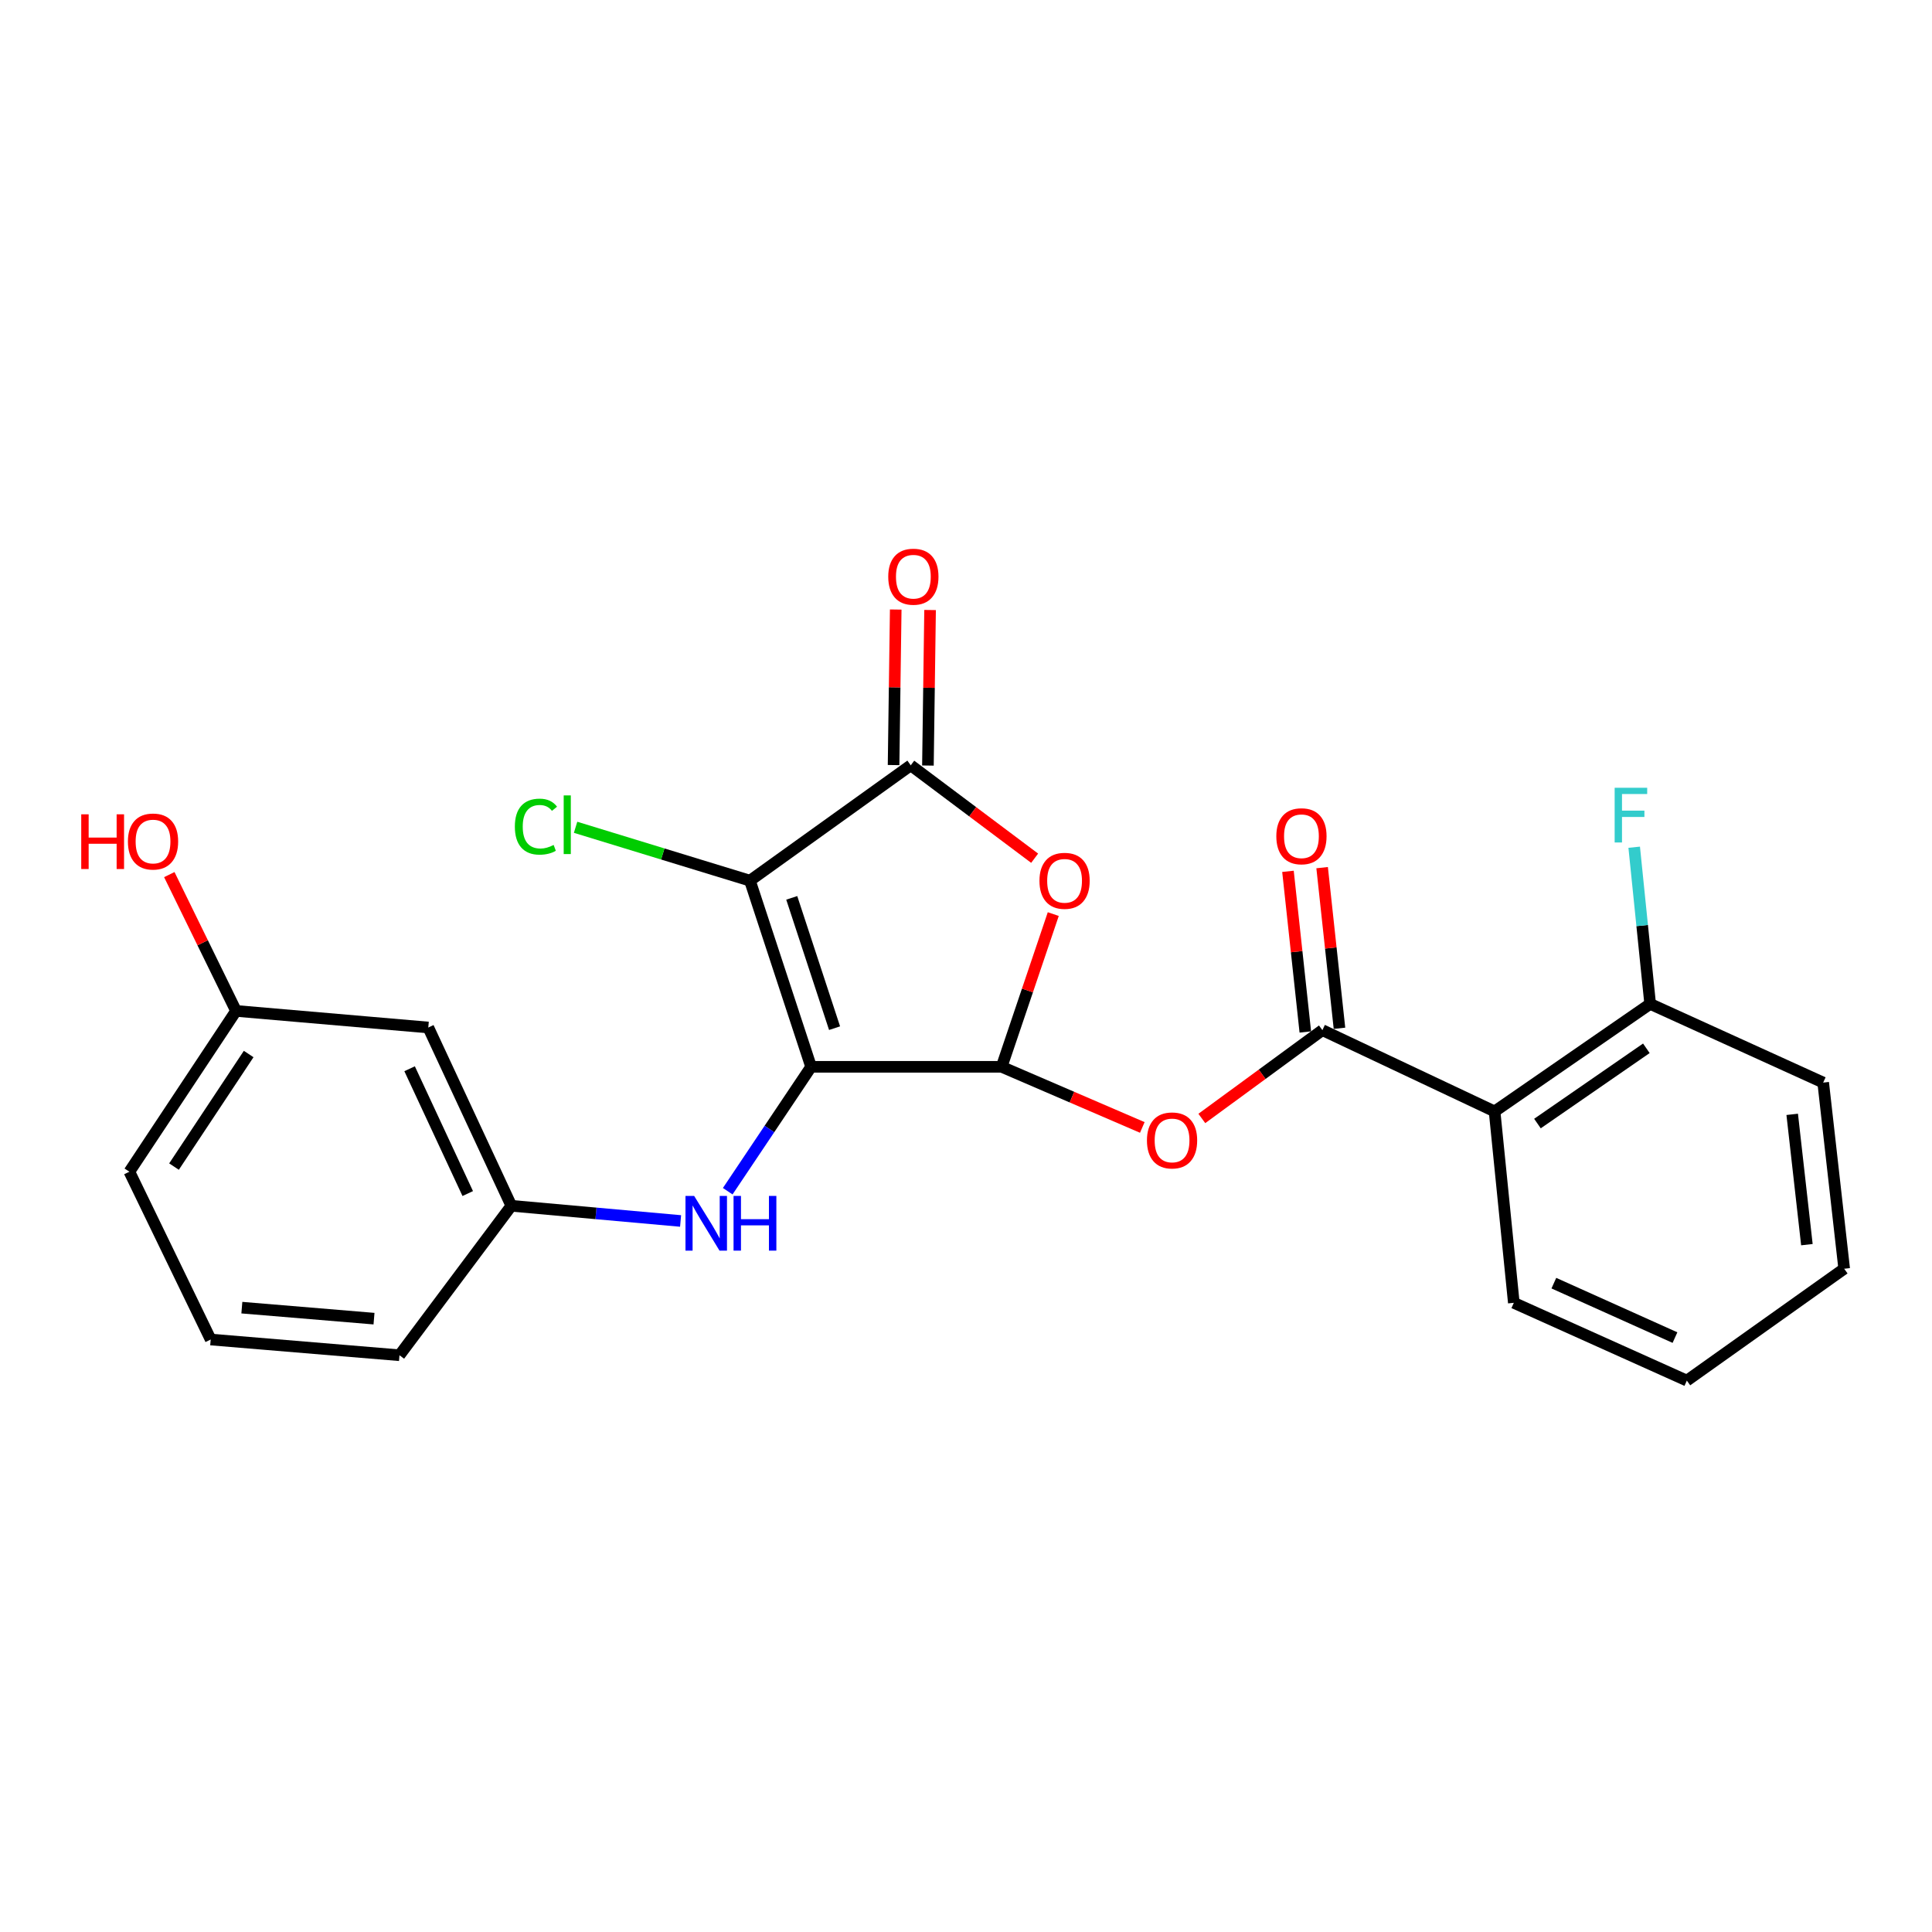 <?xml version='1.0' encoding='iso-8859-1'?>
<svg version='1.1' baseProfile='full'
              xmlns='http://www.w3.org/2000/svg'
                      xmlns:rdkit='http://www.rdkit.org/xml'
                      xmlns:xlink='http://www.w3.org/1999/xlink'
                  xml:space='preserve'
width='1000px' height='1000px' viewBox='0 0 1000 1000'>
<!-- END OF HEADER -->
<rect style='opacity:1.0;fill:#FFFFFF;stroke:none' width='1000' height='1000' x='0' y='0'> </rect>
<path class='bond-0' d='M 419.826,552.181 L 388.166,455.827' style='fill:none;fill-rule:evenodd;stroke:#000000;stroke-width:6px;stroke-linecap:butt;stroke-linejoin:miter;stroke-opacity:1' />
<path class='bond-0' d='M 431.97,532.178 L 409.807,464.73' style='fill:none;fill-rule:evenodd;stroke:#000000;stroke-width:6px;stroke-linecap:butt;stroke-linejoin:miter;stroke-opacity:1' />
<path class='bond-1' d='M 419.826,552.181 L 518.442,552.181' style='fill:none;fill-rule:evenodd;stroke:#000000;stroke-width:6px;stroke-linecap:butt;stroke-linejoin:miter;stroke-opacity:1' />
<path class='bond-7' d='M 419.826,552.181 L 398.247,584.374' style='fill:none;fill-rule:evenodd;stroke:#000000;stroke-width:6px;stroke-linecap:butt;stroke-linejoin:miter;stroke-opacity:1' />
<path class='bond-7' d='M 398.247,584.374 L 376.669,616.568' style='fill:none;fill-rule:evenodd;stroke:#0000FF;stroke-width:6px;stroke-linecap:butt;stroke-linejoin:miter;stroke-opacity:1' />
<path class='bond-2' d='M 388.166,455.827 L 471.401,396.122' style='fill:none;fill-rule:evenodd;stroke:#000000;stroke-width:6px;stroke-linecap:butt;stroke-linejoin:miter;stroke-opacity:1' />
<path class='bond-12' d='M 388.166,455.827 L 343.043,442.015' style='fill:none;fill-rule:evenodd;stroke:#000000;stroke-width:6px;stroke-linecap:butt;stroke-linejoin:miter;stroke-opacity:1' />
<path class='bond-12' d='M 343.043,442.015 L 297.921,428.203' style='fill:none;fill-rule:evenodd;stroke:#00CC00;stroke-width:6px;stroke-linecap:butt;stroke-linejoin:miter;stroke-opacity:1' />
<path class='bond-3' d='M 518.442,552.181 L 531.807,512.656' style='fill:none;fill-rule:evenodd;stroke:#000000;stroke-width:6px;stroke-linecap:butt;stroke-linejoin:miter;stroke-opacity:1' />
<path class='bond-3' d='M 531.807,512.656 L 545.171,473.13' style='fill:none;fill-rule:evenodd;stroke:#FF0000;stroke-width:6px;stroke-linecap:butt;stroke-linejoin:miter;stroke-opacity:1' />
<path class='bond-5' d='M 518.442,552.181 L 554.849,567.873' style='fill:none;fill-rule:evenodd;stroke:#000000;stroke-width:6px;stroke-linecap:butt;stroke-linejoin:miter;stroke-opacity:1' />
<path class='bond-5' d='M 554.849,567.873 L 591.255,583.565' style='fill:none;fill-rule:evenodd;stroke:#FF0000;stroke-width:6px;stroke-linecap:butt;stroke-linejoin:miter;stroke-opacity:1' />
<path class='bond-8' d='M 480.291,396.245 L 480.848,355.993' style='fill:none;fill-rule:evenodd;stroke:#000000;stroke-width:6px;stroke-linecap:butt;stroke-linejoin:miter;stroke-opacity:1' />
<path class='bond-8' d='M 480.848,355.993 L 481.406,315.74' style='fill:none;fill-rule:evenodd;stroke:#FF0000;stroke-width:6px;stroke-linecap:butt;stroke-linejoin:miter;stroke-opacity:1' />
<path class='bond-8' d='M 462.511,395.999 L 463.069,355.747' style='fill:none;fill-rule:evenodd;stroke:#000000;stroke-width:6px;stroke-linecap:butt;stroke-linejoin:miter;stroke-opacity:1' />
<path class='bond-8' d='M 463.069,355.747 L 463.627,315.494' style='fill:none;fill-rule:evenodd;stroke:#FF0000;stroke-width:6px;stroke-linecap:butt;stroke-linejoin:miter;stroke-opacity:1' />
<path class='bond-24' d='M 471.401,396.122 L 503.467,420.168' style='fill:none;fill-rule:evenodd;stroke:#000000;stroke-width:6px;stroke-linecap:butt;stroke-linejoin:miter;stroke-opacity:1' />
<path class='bond-24' d='M 503.467,420.168 L 535.533,444.213' style='fill:none;fill-rule:evenodd;stroke:#FF0000;stroke-width:6px;stroke-linecap:butt;stroke-linejoin:miter;stroke-opacity:1' />
<path class='bond-4' d='M 684.469,533.195 L 653.269,556.054' style='fill:none;fill-rule:evenodd;stroke:#000000;stroke-width:6px;stroke-linecap:butt;stroke-linejoin:miter;stroke-opacity:1' />
<path class='bond-4' d='M 653.269,556.054 L 622.068,578.912' style='fill:none;fill-rule:evenodd;stroke:#FF0000;stroke-width:6px;stroke-linecap:butt;stroke-linejoin:miter;stroke-opacity:1' />
<path class='bond-6' d='M 684.469,533.195 L 773.592,575.267' style='fill:none;fill-rule:evenodd;stroke:#000000;stroke-width:6px;stroke-linecap:butt;stroke-linejoin:miter;stroke-opacity:1' />
<path class='bond-10' d='M 693.308,532.24 L 688.818,490.666' style='fill:none;fill-rule:evenodd;stroke:#000000;stroke-width:6px;stroke-linecap:butt;stroke-linejoin:miter;stroke-opacity:1' />
<path class='bond-10' d='M 688.818,490.666 L 684.329,449.092' style='fill:none;fill-rule:evenodd;stroke:#FF0000;stroke-width:6px;stroke-linecap:butt;stroke-linejoin:miter;stroke-opacity:1' />
<path class='bond-10' d='M 675.63,534.15 L 671.14,492.575' style='fill:none;fill-rule:evenodd;stroke:#000000;stroke-width:6px;stroke-linecap:butt;stroke-linejoin:miter;stroke-opacity:1' />
<path class='bond-10' d='M 671.14,492.575 L 666.65,451.001' style='fill:none;fill-rule:evenodd;stroke:#FF0000;stroke-width:6px;stroke-linecap:butt;stroke-linejoin:miter;stroke-opacity:1' />
<path class='bond-9' d='M 773.592,575.267 L 854.121,519.622' style='fill:none;fill-rule:evenodd;stroke:#000000;stroke-width:6px;stroke-linecap:butt;stroke-linejoin:miter;stroke-opacity:1' />
<path class='bond-9' d='M 795.78,581.549 L 852.15,542.597' style='fill:none;fill-rule:evenodd;stroke:#000000;stroke-width:6px;stroke-linecap:butt;stroke-linejoin:miter;stroke-opacity:1' />
<path class='bond-16' d='M 773.592,575.267 L 783.55,674.338' style='fill:none;fill-rule:evenodd;stroke:#000000;stroke-width:6px;stroke-linecap:butt;stroke-linejoin:miter;stroke-opacity:1' />
<path class='bond-11' d='M 352.272,631.974 L 308.469,628.045' style='fill:none;fill-rule:evenodd;stroke:#0000FF;stroke-width:6px;stroke-linecap:butt;stroke-linejoin:miter;stroke-opacity:1' />
<path class='bond-11' d='M 308.469,628.045 L 264.665,624.116' style='fill:none;fill-rule:evenodd;stroke:#000000;stroke-width:6px;stroke-linecap:butt;stroke-linejoin:miter;stroke-opacity:1' />
<path class='bond-15' d='M 854.121,519.622 L 849.989,479.071' style='fill:none;fill-rule:evenodd;stroke:#000000;stroke-width:6px;stroke-linecap:butt;stroke-linejoin:miter;stroke-opacity:1' />
<path class='bond-15' d='M 849.989,479.071 L 845.857,438.52' style='fill:none;fill-rule:evenodd;stroke:#33CCCC;stroke-width:6px;stroke-linecap:butt;stroke-linejoin:miter;stroke-opacity:1' />
<path class='bond-20' d='M 854.121,519.622 L 943.679,560.341' style='fill:none;fill-rule:evenodd;stroke:#000000;stroke-width:6px;stroke-linecap:butt;stroke-linejoin:miter;stroke-opacity:1' />
<path class='bond-13' d='M 264.665,624.116 L 221.684,531.832' style='fill:none;fill-rule:evenodd;stroke:#000000;stroke-width:6px;stroke-linecap:butt;stroke-linejoin:miter;stroke-opacity:1' />
<path class='bond-13' d='M 242.1,617.781 L 212.013,553.182' style='fill:none;fill-rule:evenodd;stroke:#000000;stroke-width:6px;stroke-linecap:butt;stroke-linejoin:miter;stroke-opacity:1' />
<path class='bond-19' d='M 264.665,624.116 L 206.768,701.474' style='fill:none;fill-rule:evenodd;stroke:#000000;stroke-width:6px;stroke-linecap:butt;stroke-linejoin:miter;stroke-opacity:1' />
<path class='bond-14' d='M 221.684,531.832 L 122.169,523.248' style='fill:none;fill-rule:evenodd;stroke:#000000;stroke-width:6px;stroke-linecap:butt;stroke-linejoin:miter;stroke-opacity:1' />
<path class='bond-17' d='M 122.169,523.248 L 104.899,487.969' style='fill:none;fill-rule:evenodd;stroke:#000000;stroke-width:6px;stroke-linecap:butt;stroke-linejoin:miter;stroke-opacity:1' />
<path class='bond-17' d='M 104.899,487.969 L 87.629,452.69' style='fill:none;fill-rule:evenodd;stroke:#FF0000;stroke-width:6px;stroke-linecap:butt;stroke-linejoin:miter;stroke-opacity:1' />
<path class='bond-25' d='M 122.169,523.248 L 66.968,606.483' style='fill:none;fill-rule:evenodd;stroke:#000000;stroke-width:6px;stroke-linecap:butt;stroke-linejoin:miter;stroke-opacity:1' />
<path class='bond-25' d='M 128.708,545.56 L 90.067,603.825' style='fill:none;fill-rule:evenodd;stroke:#000000;stroke-width:6px;stroke-linecap:butt;stroke-linejoin:miter;stroke-opacity:1' />
<path class='bond-22' d='M 783.55,674.338 L 873.108,714.593' style='fill:none;fill-rule:evenodd;stroke:#000000;stroke-width:6px;stroke-linecap:butt;stroke-linejoin:miter;stroke-opacity:1' />
<path class='bond-22' d='M 804.273,664.158 L 866.964,692.336' style='fill:none;fill-rule:evenodd;stroke:#000000;stroke-width:6px;stroke-linecap:butt;stroke-linejoin:miter;stroke-opacity:1' />
<path class='bond-18' d='M 109.05,693.334 L 206.768,701.474' style='fill:none;fill-rule:evenodd;stroke:#000000;stroke-width:6px;stroke-linecap:butt;stroke-linejoin:miter;stroke-opacity:1' />
<path class='bond-18' d='M 125.184,676.836 L 193.586,682.533' style='fill:none;fill-rule:evenodd;stroke:#000000;stroke-width:6px;stroke-linecap:butt;stroke-linejoin:miter;stroke-opacity:1' />
<path class='bond-21' d='M 109.05,693.334 L 66.968,606.483' style='fill:none;fill-rule:evenodd;stroke:#000000;stroke-width:6px;stroke-linecap:butt;stroke-linejoin:miter;stroke-opacity:1' />
<path class='bond-26' d='M 943.679,560.341 L 954.545,656.695' style='fill:none;fill-rule:evenodd;stroke:#000000;stroke-width:6px;stroke-linecap:butt;stroke-linejoin:miter;stroke-opacity:1' />
<path class='bond-26' d='M 927.64,576.787 L 935.246,644.235' style='fill:none;fill-rule:evenodd;stroke:#000000;stroke-width:6px;stroke-linecap:butt;stroke-linejoin:miter;stroke-opacity:1' />
<path class='bond-23' d='M 873.108,714.593 L 954.545,656.695' style='fill:none;fill-rule:evenodd;stroke:#000000;stroke-width:6px;stroke-linecap:butt;stroke-linejoin:miter;stroke-opacity:1' />
<path  class='atom-4' d='M 538.021 455.907
Q 538.021 449.107, 541.381 445.307
Q 544.741 441.507, 551.021 441.507
Q 557.301 441.507, 560.661 445.307
Q 564.021 449.107, 564.021 455.907
Q 564.021 462.787, 560.621 466.707
Q 557.221 470.587, 551.021 470.587
Q 544.781 470.587, 541.381 466.707
Q 538.021 462.827, 538.021 455.907
M 551.021 467.387
Q 555.341 467.387, 557.661 464.507
Q 560.021 461.587, 560.021 455.907
Q 560.021 450.347, 557.661 447.547
Q 555.341 444.707, 551.021 444.707
Q 546.701 444.707, 544.341 447.507
Q 542.021 450.307, 542.021 455.907
Q 542.021 461.627, 544.341 464.507
Q 546.701 467.387, 551.021 467.387
' fill='#FF0000'/>
<path  class='atom-6' d='M 593.657 590.284
Q 593.657 583.484, 597.017 579.684
Q 600.377 575.884, 606.657 575.884
Q 612.937 575.884, 616.297 579.684
Q 619.657 583.484, 619.657 590.284
Q 619.657 597.164, 616.257 601.084
Q 612.857 604.964, 606.657 604.964
Q 600.417 604.964, 597.017 601.084
Q 593.657 597.204, 593.657 590.284
M 606.657 601.764
Q 610.977 601.764, 613.297 598.884
Q 615.657 595.964, 615.657 590.284
Q 615.657 584.724, 613.297 581.924
Q 610.977 579.084, 606.657 579.084
Q 602.337 579.084, 599.977 581.884
Q 597.657 584.684, 597.657 590.284
Q 597.657 596.004, 599.977 598.884
Q 602.337 601.764, 606.657 601.764
' fill='#FF0000'/>
<path  class='atom-8' d='M 359.284 619.005
L 368.564 634.005
Q 369.484 635.485, 370.964 638.165
Q 372.444 640.845, 372.524 641.005
L 372.524 619.005
L 376.284 619.005
L 376.284 647.325
L 372.404 647.325
L 362.444 630.925
Q 361.284 629.005, 360.044 626.805
Q 358.844 624.605, 358.484 623.925
L 358.484 647.325
L 354.804 647.325
L 354.804 619.005
L 359.284 619.005
' fill='#0000FF'/>
<path  class='atom-8' d='M 379.684 619.005
L 383.524 619.005
L 383.524 631.045
L 398.004 631.045
L 398.004 619.005
L 401.844 619.005
L 401.844 647.325
L 398.004 647.325
L 398.004 634.245
L 383.524 634.245
L 383.524 647.325
L 379.684 647.325
L 379.684 619.005
' fill='#0000FF'/>
<path  class='atom-9' d='M 459.755 298.494
Q 459.755 291.694, 463.115 287.894
Q 466.475 284.094, 472.755 284.094
Q 479.035 284.094, 482.395 287.894
Q 485.755 291.694, 485.755 298.494
Q 485.755 305.374, 482.355 309.294
Q 478.955 313.174, 472.755 313.174
Q 466.515 313.174, 463.115 309.294
Q 459.755 305.414, 459.755 298.494
M 472.755 309.974
Q 477.075 309.974, 479.395 307.094
Q 481.755 304.174, 481.755 298.494
Q 481.755 292.934, 479.395 290.134
Q 477.075 287.294, 472.755 287.294
Q 468.435 287.294, 466.075 290.094
Q 463.755 292.894, 463.755 298.494
Q 463.755 304.214, 466.075 307.094
Q 468.435 309.974, 472.755 309.974
' fill='#FF0000'/>
<path  class='atom-11' d='M 660.623 432.841
Q 660.623 426.041, 663.983 422.241
Q 667.343 418.441, 673.623 418.441
Q 679.903 418.441, 683.263 422.241
Q 686.623 426.041, 686.623 432.841
Q 686.623 439.721, 683.223 443.641
Q 679.823 447.521, 673.623 447.521
Q 667.383 447.521, 663.983 443.641
Q 660.623 439.761, 660.623 432.841
M 673.623 444.321
Q 677.943 444.321, 680.263 441.441
Q 682.623 438.521, 682.623 432.841
Q 682.623 427.281, 680.263 424.481
Q 677.943 421.641, 673.623 421.641
Q 669.303 421.641, 666.943 424.441
Q 664.623 427.241, 664.623 432.841
Q 664.623 438.561, 666.943 441.441
Q 669.303 444.321, 673.623 444.321
' fill='#FF0000'/>
<path  class='atom-13' d='M 266.489 427.863
Q 266.489 420.823, 269.769 417.143
Q 273.089 413.423, 279.369 413.423
Q 285.209 413.423, 288.329 417.543
L 285.689 419.703
Q 283.409 416.703, 279.369 416.703
Q 275.089 416.703, 272.809 419.583
Q 270.569 422.423, 270.569 427.863
Q 270.569 433.463, 272.889 436.343
Q 275.249 439.223, 279.809 439.223
Q 282.929 439.223, 286.569 437.343
L 287.689 440.343
Q 286.209 441.303, 283.969 441.863
Q 281.729 442.423, 279.249 442.423
Q 273.089 442.423, 269.769 438.663
Q 266.489 434.903, 266.489 427.863
' fill='#00CC00'/>
<path  class='atom-13' d='M 291.769 411.703
L 295.449 411.703
L 295.449 442.063
L 291.769 442.063
L 291.769 411.703
' fill='#00CC00'/>
<path  class='atom-16' d='M 835.744 407.745
L 852.584 407.745
L 852.584 410.985
L 839.544 410.985
L 839.544 419.585
L 851.144 419.585
L 851.144 422.865
L 839.544 422.865
L 839.544 436.065
L 835.744 436.065
L 835.744 407.745
' fill='#33CCCC'/>
<path  class='atom-18' d='M 42.048 421.488
L 45.888 421.488
L 45.888 433.528
L 60.368 433.528
L 60.368 421.488
L 64.208 421.488
L 64.208 449.808
L 60.368 449.808
L 60.368 436.728
L 45.888 436.728
L 45.888 449.808
L 42.048 449.808
L 42.048 421.488
' fill='#FF0000'/>
<path  class='atom-18' d='M 66.208 435.568
Q 66.208 428.768, 69.568 424.968
Q 72.928 421.168, 79.208 421.168
Q 85.488 421.168, 88.848 424.968
Q 92.208 428.768, 92.208 435.568
Q 92.208 442.448, 88.808 446.368
Q 85.408 450.248, 79.208 450.248
Q 72.968 450.248, 69.568 446.368
Q 66.208 442.488, 66.208 435.568
M 79.208 447.048
Q 83.528 447.048, 85.848 444.168
Q 88.208 441.248, 88.208 435.568
Q 88.208 430.008, 85.848 427.208
Q 83.528 424.368, 79.208 424.368
Q 74.888 424.368, 72.528 427.168
Q 70.208 429.968, 70.208 435.568
Q 70.208 441.288, 72.528 444.168
Q 74.888 447.048, 79.208 447.048
' fill='#FF0000'/>
</svg>

